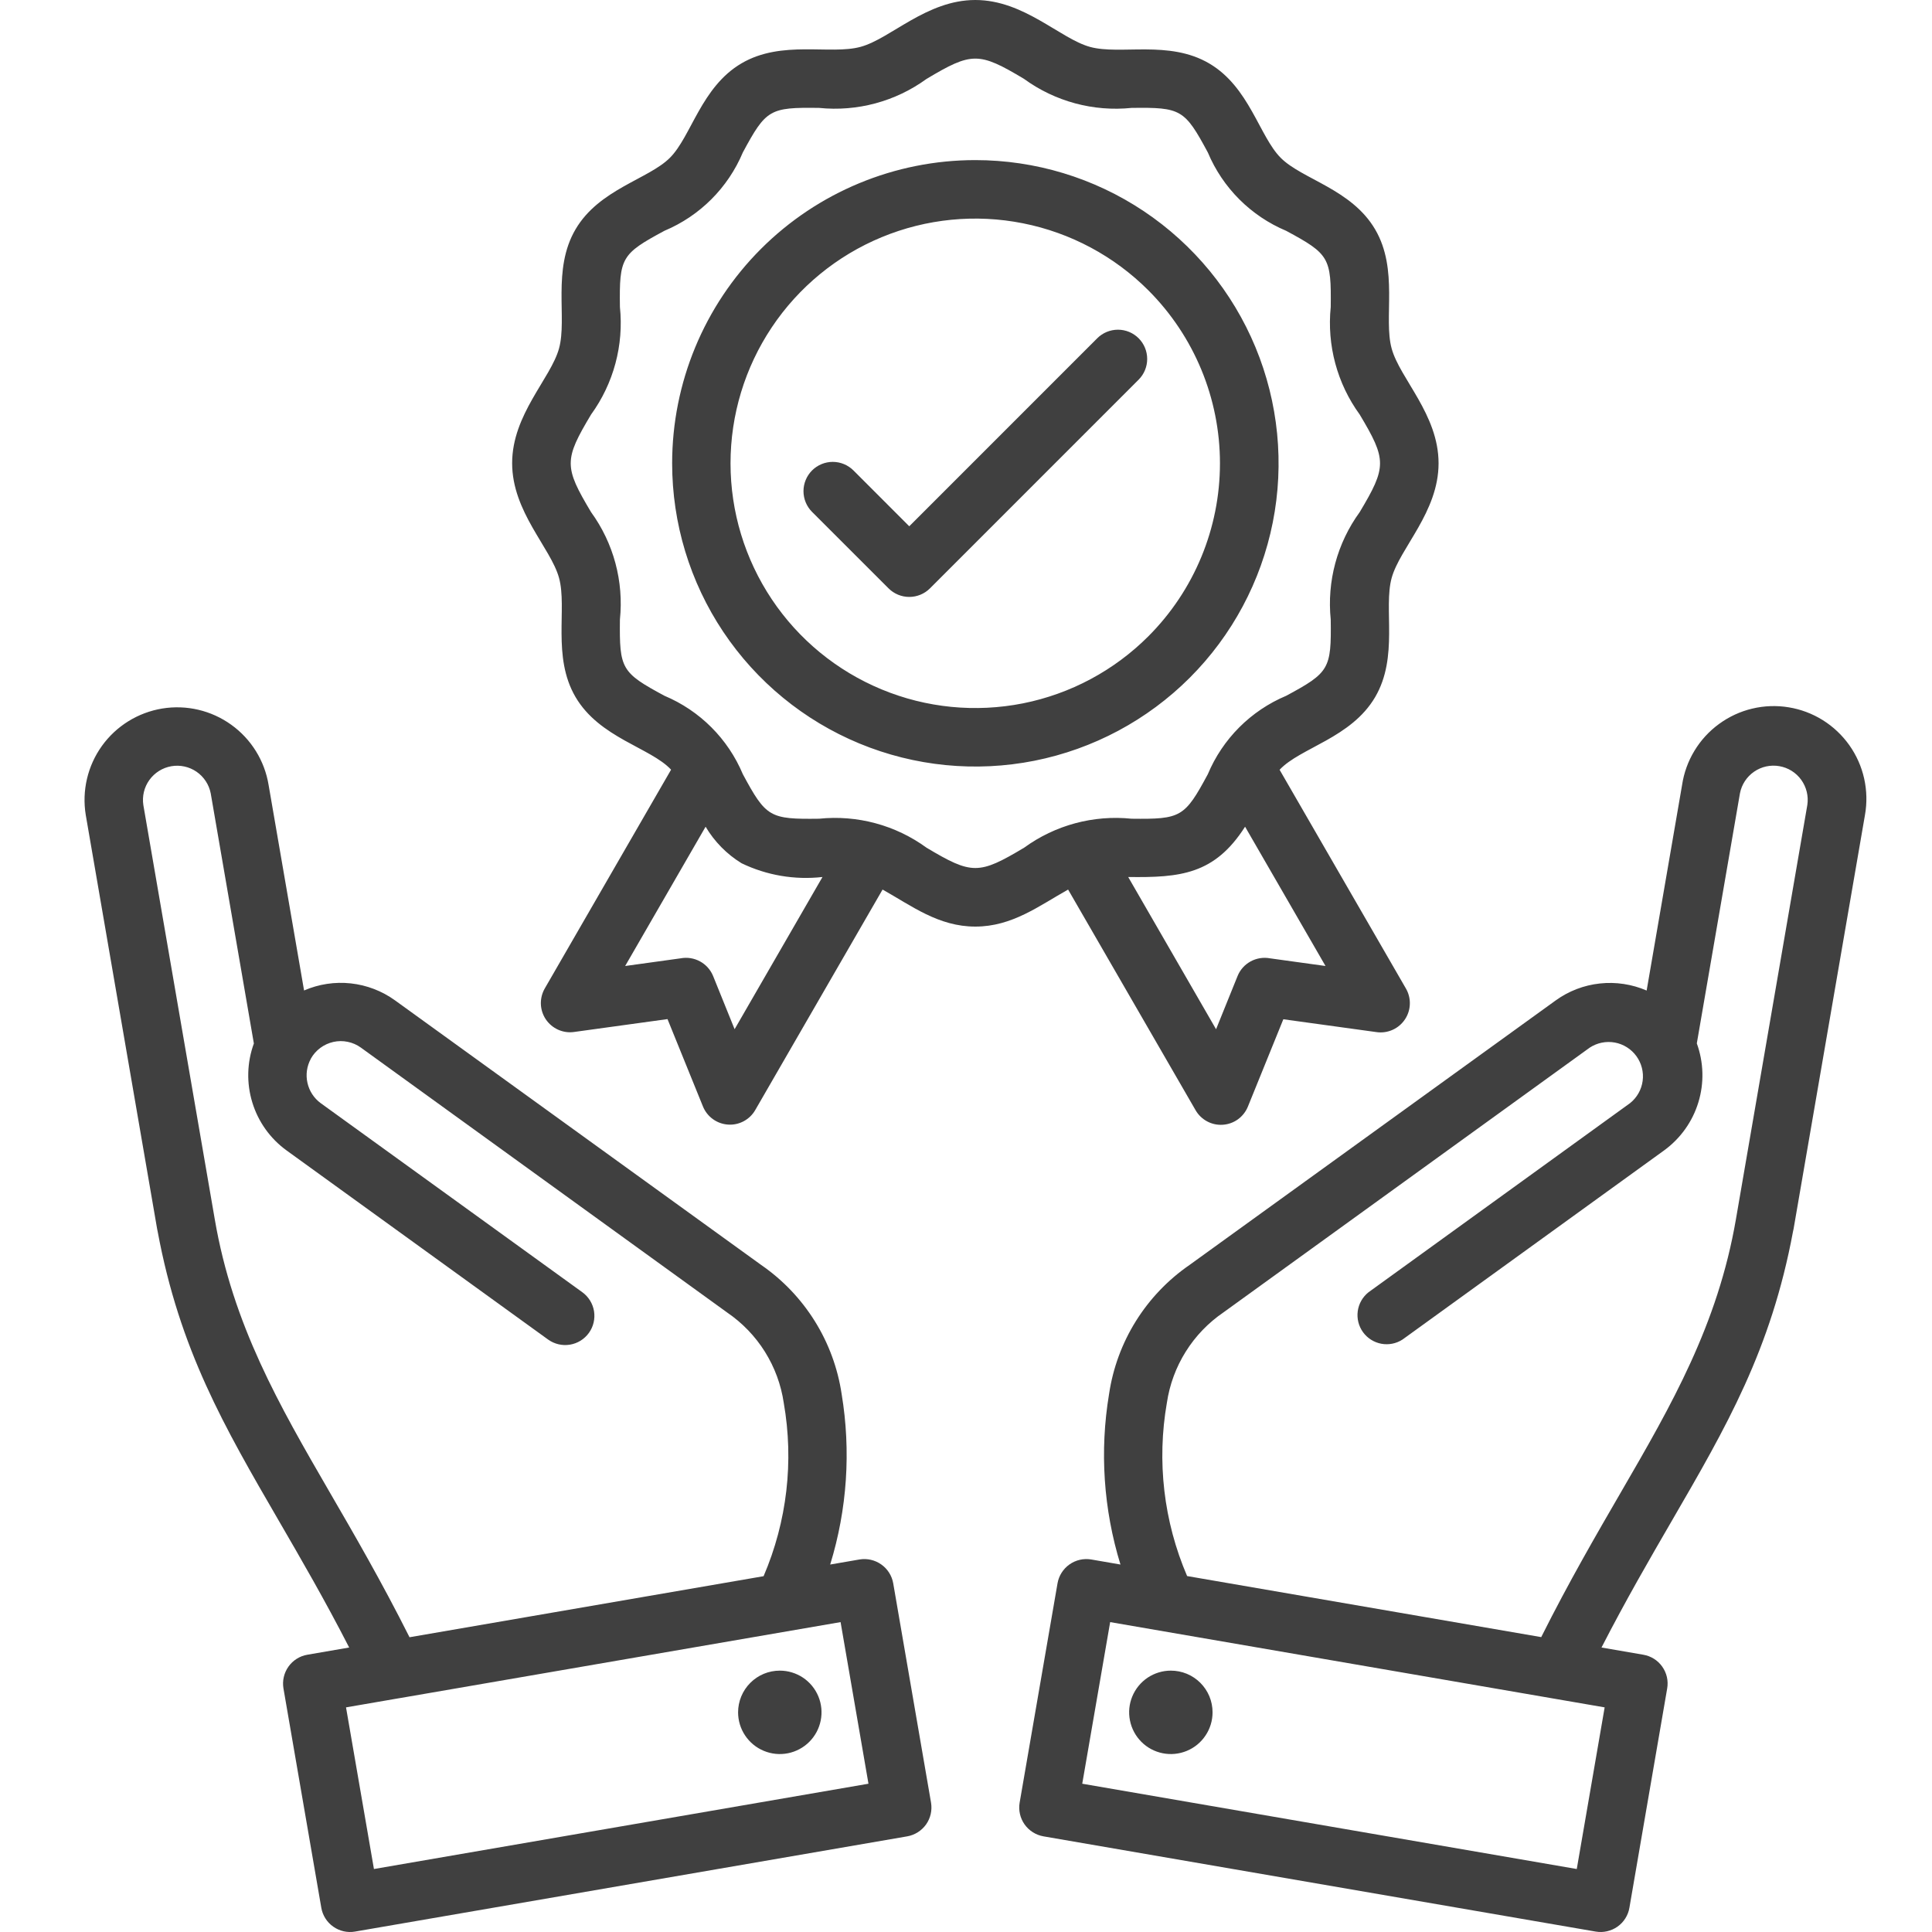 <svg width="60" height="60" viewBox="0 0 60 60" fill="none" xmlns="http://www.w3.org/2000/svg">
<path fill-rule="evenodd" clip-rule="evenodd" d="M9.653 32.882C9.529 33.11 9.491 33.375 9.548 33.628C9.604 33.881 9.75 34.105 9.959 34.259L18.083 40.13C18.278 40.271 18.409 40.483 18.448 40.72C18.486 40.958 18.429 41.201 18.288 41.396C18.147 41.591 17.935 41.722 17.698 41.76C17.46 41.799 17.217 41.741 17.022 41.601L8.901 35.729C8.393 35.361 8.019 34.838 7.836 34.238C7.652 33.638 7.669 32.995 7.884 32.406L6.544 24.638C6.491 24.366 6.333 24.125 6.104 23.967C5.875 23.81 5.593 23.748 5.319 23.796C5.046 23.844 4.802 23.997 4.639 24.223C4.477 24.448 4.41 24.728 4.452 25.003L6.67 37.867C7.231 41.143 8.67 43.635 10.234 46.334C11.008 47.667 11.85 49.119 12.718 50.846L23.714 48.95C24.441 47.255 24.659 45.384 24.34 43.567C24.257 43.004 24.058 42.464 23.756 41.981C23.454 41.498 23.055 41.084 22.585 40.763L11.207 32.534C11.085 32.446 10.946 32.385 10.799 32.355C10.652 32.324 10.5 32.325 10.353 32.358C10.206 32.391 10.068 32.454 9.947 32.544C9.826 32.634 9.726 32.748 9.653 32.879V32.882ZM27.409 27.626L23.454 34.475C23.37 34.621 23.245 34.741 23.096 34.821C22.946 34.901 22.777 34.937 22.608 34.925C22.439 34.913 22.276 34.855 22.139 34.755C22.002 34.656 21.895 34.52 21.831 34.363L20.73 31.649L17.828 32.049C17.66 32.073 17.488 32.048 17.332 31.978C17.177 31.908 17.044 31.796 16.949 31.654C16.855 31.513 16.802 31.347 16.797 31.177C16.793 31.006 16.836 30.838 16.922 30.691L20.841 23.903C20.2 23.216 18.62 22.92 17.873 21.646C17.14 20.394 17.62 18.888 17.361 17.946C17.105 17.013 15.905 15.898 15.905 14.384C15.905 12.87 17.105 11.754 17.361 10.822C17.62 9.88 17.14 8.373 17.873 7.123C18.606 5.872 20.143 5.565 20.806 4.899C21.47 4.234 21.777 2.699 23.03 1.966C24.282 1.233 25.787 1.713 26.729 1.454C27.659 1.2 28.775 0 30.289 0C31.803 0 32.92 1.2 33.852 1.457C34.794 1.715 36.3 1.236 37.551 1.969C38.801 2.701 39.109 4.235 39.774 4.902C40.439 5.569 41.974 5.873 42.707 7.125C43.441 8.378 42.96 9.882 43.219 10.824C43.475 11.758 44.676 12.872 44.676 14.387C44.676 15.902 43.476 17.018 43.219 17.949C42.96 18.891 43.44 20.397 42.707 21.648C41.961 22.922 40.381 23.219 39.739 23.906L43.659 30.694C43.745 30.84 43.789 31.009 43.784 31.179C43.78 31.349 43.727 31.515 43.633 31.656C43.539 31.798 43.407 31.911 43.252 31.981C43.097 32.051 42.925 32.077 42.756 32.054L39.855 31.654L38.754 34.368C38.69 34.525 38.583 34.661 38.446 34.761C38.309 34.86 38.146 34.919 37.977 34.93C37.807 34.942 37.638 34.906 37.489 34.826C37.339 34.746 37.215 34.626 37.13 34.479L33.171 27.626C32.266 28.133 31.434 28.776 30.29 28.776C29.146 28.776 28.314 28.133 27.409 27.626ZM21.913 25.674C22.187 26.137 22.57 26.526 23.028 26.808C23.809 27.185 24.681 27.333 25.543 27.236L22.814 31.963L22.147 30.313C22.068 30.118 21.924 29.957 21.74 29.857C21.555 29.756 21.341 29.723 21.135 29.762L19.415 30L21.913 25.674V25.674ZM35.037 27.236L37.766 31.964L38.433 30.314C38.511 30.119 38.655 29.958 38.84 29.857C39.024 29.757 39.238 29.723 39.444 29.762L41.165 30L38.667 25.674C37.721 27.157 36.655 27.258 35.037 27.236ZM30.289 4.972C32.152 4.972 33.972 5.524 35.521 6.558C37.07 7.593 38.277 9.064 38.99 10.784C39.703 12.505 39.89 14.399 39.527 16.225C39.163 18.052 38.267 19.73 36.95 21.047C35.633 22.364 33.955 23.261 32.128 23.625C30.301 23.988 28.408 23.802 26.687 23.089C24.966 22.376 23.496 21.169 22.461 19.621C21.426 18.072 20.874 16.251 20.874 14.389C20.874 11.892 21.866 9.497 23.631 7.731C25.397 5.965 27.792 4.972 30.289 4.972ZM35.662 9.015C34.599 7.952 33.245 7.228 31.771 6.935C30.296 6.641 28.768 6.792 27.379 7.367C25.99 7.942 24.803 8.916 23.968 10.166C23.133 11.416 22.687 12.885 22.687 14.389C22.687 15.892 23.133 17.361 23.968 18.611C24.803 19.861 25.99 20.835 27.379 21.41C28.768 21.986 30.296 22.136 31.771 21.843C33.245 21.549 34.599 20.825 35.662 19.762C37.087 18.336 37.887 16.404 37.887 14.389C37.887 12.373 37.087 10.441 35.662 9.015ZM25.218 15.896L27.595 18.272C27.766 18.443 27.997 18.538 28.238 18.538C28.479 18.538 28.71 18.443 28.881 18.272L35.361 11.791C35.532 11.62 35.627 11.389 35.627 11.148C35.627 10.907 35.532 10.676 35.361 10.505C35.191 10.335 34.96 10.239 34.719 10.239C34.478 10.239 34.246 10.335 34.076 10.505L28.238 16.344L26.505 14.61C26.334 14.44 26.103 14.344 25.862 14.344C25.621 14.344 25.39 14.44 25.219 14.61C25.049 14.781 24.953 15.012 24.953 15.253C24.953 15.494 25.048 15.725 25.218 15.896ZM31.805 2.452C32.769 3.153 33.958 3.473 35.143 3.351C36.677 3.331 36.789 3.395 37.51 4.734C37.971 5.833 38.846 6.708 39.945 7.169C41.283 7.89 41.345 8.003 41.327 9.535C41.206 10.721 41.526 11.91 42.227 12.874C43.068 14.282 43.068 14.496 42.227 15.904C41.526 16.867 41.206 18.056 41.327 19.242C41.348 20.775 41.283 20.887 39.945 21.608C38.845 22.07 37.971 22.944 37.51 24.044C36.789 25.382 36.676 25.444 35.143 25.426C33.958 25.304 32.769 25.624 31.805 26.326C30.397 27.167 30.183 27.167 28.774 26.326C27.811 25.624 26.622 25.304 25.437 25.426C23.904 25.446 23.791 25.382 23.07 24.044C22.609 22.944 21.735 22.07 20.635 21.608C19.296 20.887 19.235 20.774 19.252 19.242C19.375 18.056 19.056 16.868 18.356 15.904C17.514 14.496 17.514 14.282 18.356 12.874C19.056 11.909 19.376 10.719 19.252 9.533C19.232 8 19.296 7.888 20.635 7.167C21.734 6.706 22.609 5.832 23.07 4.733C23.791 3.395 23.904 3.33 25.437 3.351C26.622 3.472 27.811 3.152 28.774 2.451C30.183 1.61 30.397 1.61 31.805 2.451V2.452ZM36.362 51.883C36.106 51.883 35.855 51.959 35.642 52.101C35.429 52.244 35.263 52.446 35.165 52.683C35.067 52.919 35.041 53.18 35.092 53.431C35.142 53.682 35.265 53.913 35.446 54.094C35.627 54.276 35.858 54.399 36.11 54.449C36.361 54.499 36.621 54.473 36.858 54.375C37.095 54.277 37.297 54.111 37.439 53.897C37.582 53.684 37.657 53.434 37.657 53.178C37.657 53.008 37.624 52.839 37.559 52.682C37.494 52.525 37.398 52.382 37.278 52.262C37.158 52.142 37.015 52.046 36.858 51.981C36.7 51.916 36.532 51.883 36.362 51.883ZM33.889 48.431C33.652 48.391 33.408 48.447 33.212 48.586C33.016 48.725 32.883 48.936 32.842 49.173L31.666 55.982C31.625 56.22 31.681 56.463 31.82 56.66C31.96 56.856 32.171 56.989 32.409 57.03L49.556 59.987C49.674 60.007 49.794 60.004 49.91 59.977C50.026 59.951 50.136 59.902 50.234 59.833C50.331 59.764 50.414 59.677 50.477 59.576C50.541 59.475 50.584 59.362 50.603 59.245L51.776 52.436C51.796 52.319 51.793 52.198 51.767 52.082C51.74 51.966 51.691 51.856 51.622 51.759C51.553 51.661 51.466 51.579 51.365 51.515C51.264 51.452 51.152 51.409 51.034 51.389L49.736 51.165C50.503 49.673 51.236 48.41 51.915 47.239C53.622 44.297 55 41.922 55.685 38.239C55.69 38.217 55.696 38.194 55.7 38.172L57.918 25.311C57.985 24.936 57.976 24.551 57.893 24.178C57.81 23.806 57.653 23.454 57.433 23.143C57.212 22.832 56.932 22.567 56.609 22.365C56.285 22.163 55.925 22.027 55.549 21.966C55.172 21.904 54.787 21.918 54.416 22.007C54.045 22.095 53.696 22.257 53.388 22.482C53.08 22.706 52.819 22.99 52.622 23.317C52.424 23.643 52.294 24.005 52.238 24.382L51.138 30.762C50.681 30.565 50.18 30.489 49.685 30.543C49.191 30.596 48.718 30.777 48.314 31.069L36.937 39.288C36.269 39.749 35.703 40.343 35.274 41.031C34.845 41.72 34.562 42.49 34.443 43.293C34.148 45.062 34.27 46.874 34.797 48.588L33.889 48.431ZM36.868 48.946L47.864 50.842C48.73 49.114 49.574 47.663 50.347 46.329C51.912 43.632 53.347 41.139 53.911 37.863L56.128 25C56.17 24.726 56.102 24.446 55.94 24.22C55.778 23.994 55.534 23.841 55.26 23.794C54.986 23.746 54.705 23.807 54.476 23.965C54.247 24.122 54.089 24.363 54.036 24.636L52.696 32.403C52.91 32.992 52.928 33.635 52.744 34.235C52.561 34.835 52.187 35.358 51.68 35.727L43.556 41.601C43.361 41.727 43.125 41.774 42.897 41.731C42.668 41.688 42.465 41.559 42.329 41.371C42.193 41.182 42.135 40.949 42.166 40.719C42.198 40.488 42.317 40.279 42.498 40.134L50.623 34.259C50.837 34.088 50.977 33.841 51.014 33.569C51.05 33.297 50.981 33.022 50.82 32.8C50.659 32.578 50.419 32.427 50.15 32.377C49.88 32.328 49.602 32.384 49.372 32.534L37.995 40.758C37.525 41.079 37.126 41.494 36.824 41.977C36.522 42.459 36.323 42.999 36.239 43.562C35.921 45.379 36.139 47.25 36.867 48.946H36.868ZM49.834 53.024L48.968 58.044L33.61 55.395L34.477 50.376L49.834 53.024ZM24.218 51.883C24.474 51.883 24.724 51.959 24.938 52.101C25.151 52.244 25.317 52.446 25.415 52.683C25.513 52.919 25.538 53.18 25.488 53.431C25.438 53.682 25.315 53.913 25.134 54.094C24.952 54.276 24.721 54.399 24.47 54.449C24.219 54.499 23.958 54.473 23.722 54.375C23.485 54.277 23.283 54.111 23.14 53.897C22.998 53.684 22.922 53.434 22.922 53.178C22.922 53.008 22.956 52.839 23.021 52.682C23.086 52.525 23.182 52.382 23.302 52.262C23.422 52.142 23.565 52.046 23.722 51.981C23.879 51.916 24.048 51.883 24.218 51.883ZM12.396 52.74L26.105 50.376L26.971 55.395L11.613 58.044L10.746 53.024L12.317 52.753C12.343 52.75 12.369 52.745 12.394 52.74H12.396ZM10.844 51.165C10.078 49.673 9.344 48.41 8.665 47.239C6.958 44.297 5.58 41.922 4.895 38.239C4.889 38.217 4.885 38.195 4.881 38.172L2.663 25.308C2.54 24.555 2.721 23.784 3.166 23.164C3.612 22.545 4.285 22.128 5.038 22.004C5.791 21.881 6.562 22.062 7.182 22.508C7.802 22.953 8.219 23.627 8.342 24.38L9.443 30.76C9.9 30.562 10.4 30.486 10.895 30.54C11.39 30.594 11.862 30.775 12.266 31.066L23.644 39.288C24.311 39.749 24.877 40.343 25.306 41.032C25.735 41.72 26.018 42.49 26.138 43.293C26.431 45.062 26.31 46.874 25.782 48.588L26.692 48.431C26.929 48.391 27.173 48.447 27.369 48.586C27.566 48.725 27.699 48.936 27.74 49.173L28.914 55.982C28.954 56.22 28.899 56.463 28.76 56.66C28.62 56.856 28.409 56.989 28.172 57.03L11.025 59.987C10.788 60.028 10.544 59.972 10.348 59.833C10.151 59.694 10.018 59.482 9.978 59.245L8.803 52.436C8.763 52.199 8.819 51.955 8.958 51.759C9.097 51.563 9.308 51.429 9.546 51.389L10.844 51.165Z" fill="#404040"/>
</svg>
